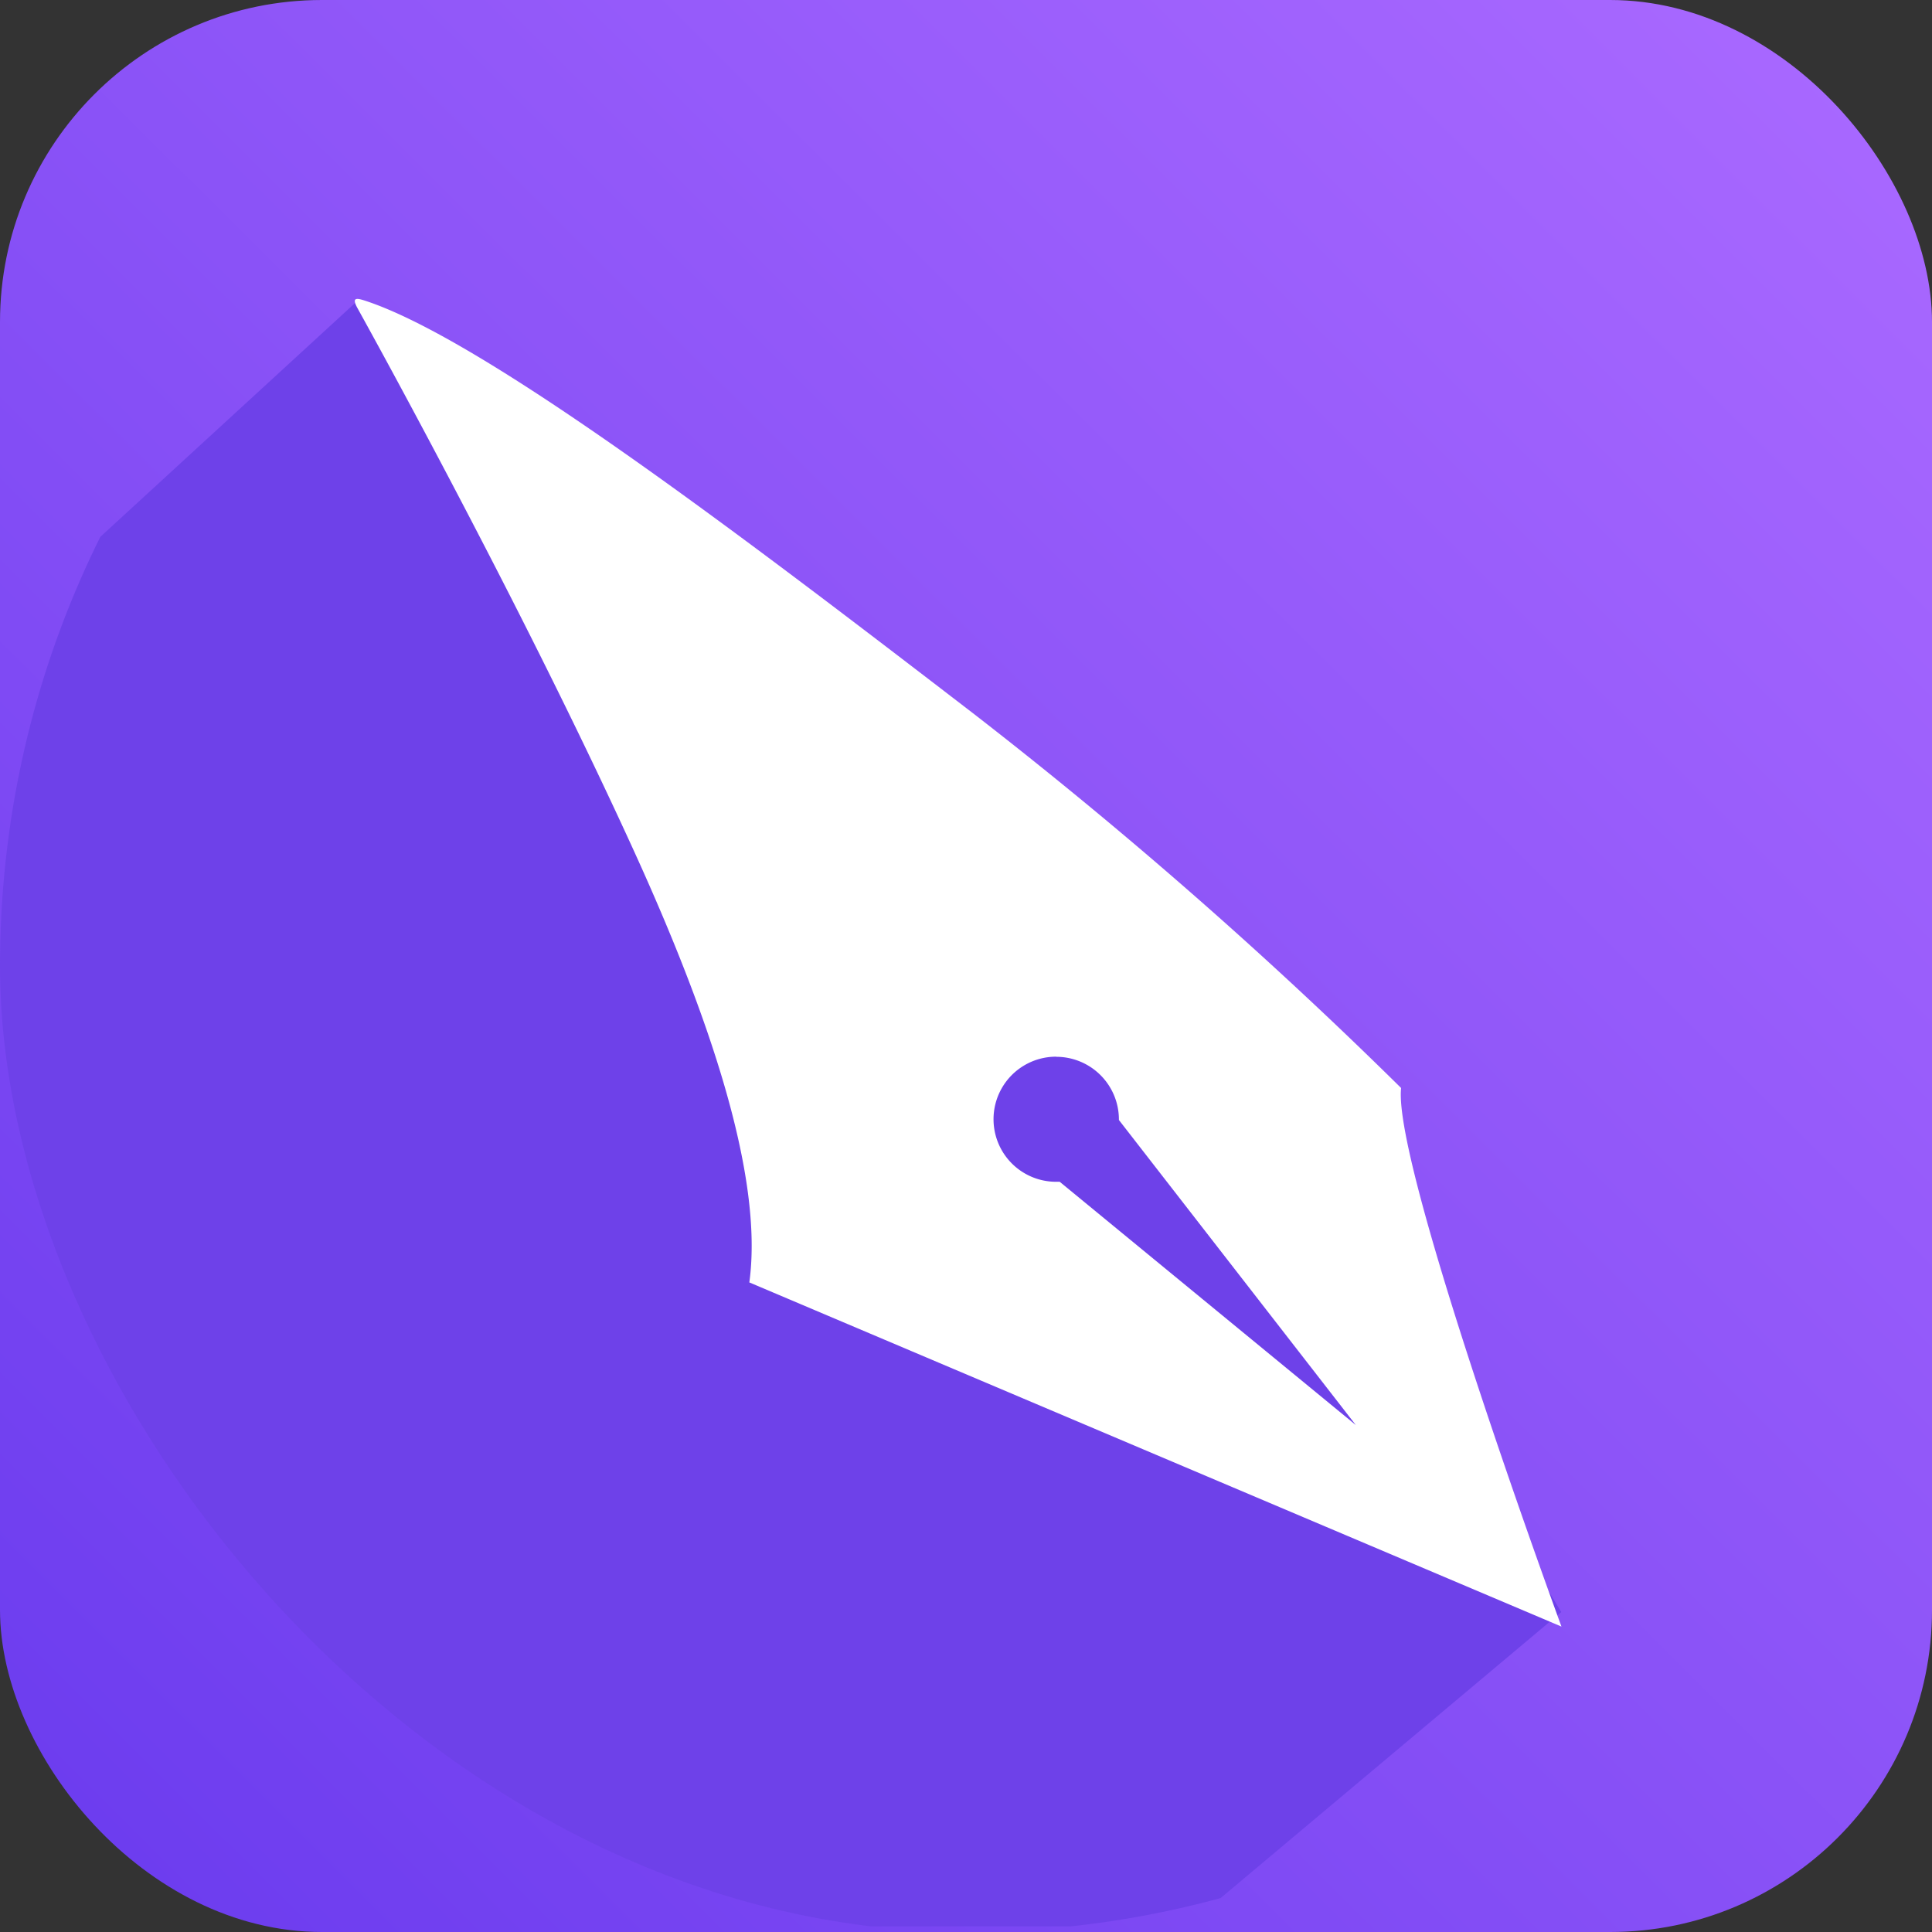 <svg xmlns="http://www.w3.org/2000/svg" xmlns:xlink="http://www.w3.org/1999/xlink" width="48" height="48" viewBox="0 0 48 48">
  <rect x="0" y="0" width="48" height="48" fill="#333333" stroke="none"/>
  <defs>
    <linearGradient id="linear-gradient" x1="0.946" y1="0.041" x2="0.049" y2="0.941" gradientUnits="objectBoundingBox">
      <stop offset="0" stop-color="#a868ff"/>
      <stop offset="1" stop-color="#8359ff"/>
    </linearGradient>
    <linearGradient id="linear-gradient-2" x1="0.946" y1="0.041" x2="0.049" y2="0.941" gradientUnits="objectBoundingBox">
      <stop offset="0" stop-color="#a868ff"/>
      <stop offset="1" stop-color="#6d3def"/>
    </linearGradient>
    <clipPath id="clip-path">
      <rect id="矩形_24372" data-name="矩形 24372" width="48" height="48" rx="24" transform="translate(0 0)" fill="url(#linear-gradient)"/>
    </clipPath>
    <clipPath id="clip-path-2">
      <rect id="矩形_24368" data-name="矩形 24368" width="47.86" height="47.86" fill="#6e41e9"/>
    </clipPath>
  </defs>
  <g id="福昕PDF编辑器" transform="translate(10723 4450)">
    <rect id="矩形_24371" data-name="矩形 24371" width="48" height="48" rx="8" transform="translate(-10723 -4450)" fill="url(#linear-gradient-2)"/>
    <g id="蒙版组_19592" data-name="蒙版组 19592" transform="translate(-10723 -4450)" clip-path="url(#clip-path)">
      <g id="形状_3" data-name="形状 3" transform="translate(0 0)">
        <g id="组_26621" data-name="组 26621">
          <g id="组_26620" data-name="组 26620" clip-path="url(#clip-path-2)">
            <path id="形状_3-2" data-name="形状 3" d="M7.133,72.257,54.4,32.574,44.821,16.658,24.487,0,1.6,21.009,0,76.183Z" transform="translate(-15.611 7.478)" fill="#6e41e9" fill-rule="evenodd"/>
          </g>
        </g>
      </g>
    </g>
    <g id="形状_2" data-name="形状 2" transform="translate(-10714.185 -4442.573)">
      <g id="组_26622" data-name="组 26622" transform="translate(0 0)">
        <path id="路径_16266" data-name="路径 16266" d="M218.566,191.884s-4.2-11.438-3.984-13.381a118.084,118.084,0,0,0-10.652-9.323c-5.517-4.238-12.122-9.289-15.115-10.246-.216-.069-.289-.049-.173.173,0,0,3.992,7.169,6.889,13.526,1.823,4,3.223,8.032,2.858,10.7Zm-12.556-14.156a1.558,1.558,0,0,1,1.561,1.554c0,.005,0,.011,0,.016l5.886,7.579-7.357-6.044-.09,0a1.554,1.554,0,1,1,0-3.108Z" transform="translate(-188.587 -158.899)" fill="#fff"/>
      </g>
    </g>
  </g>
</svg>
